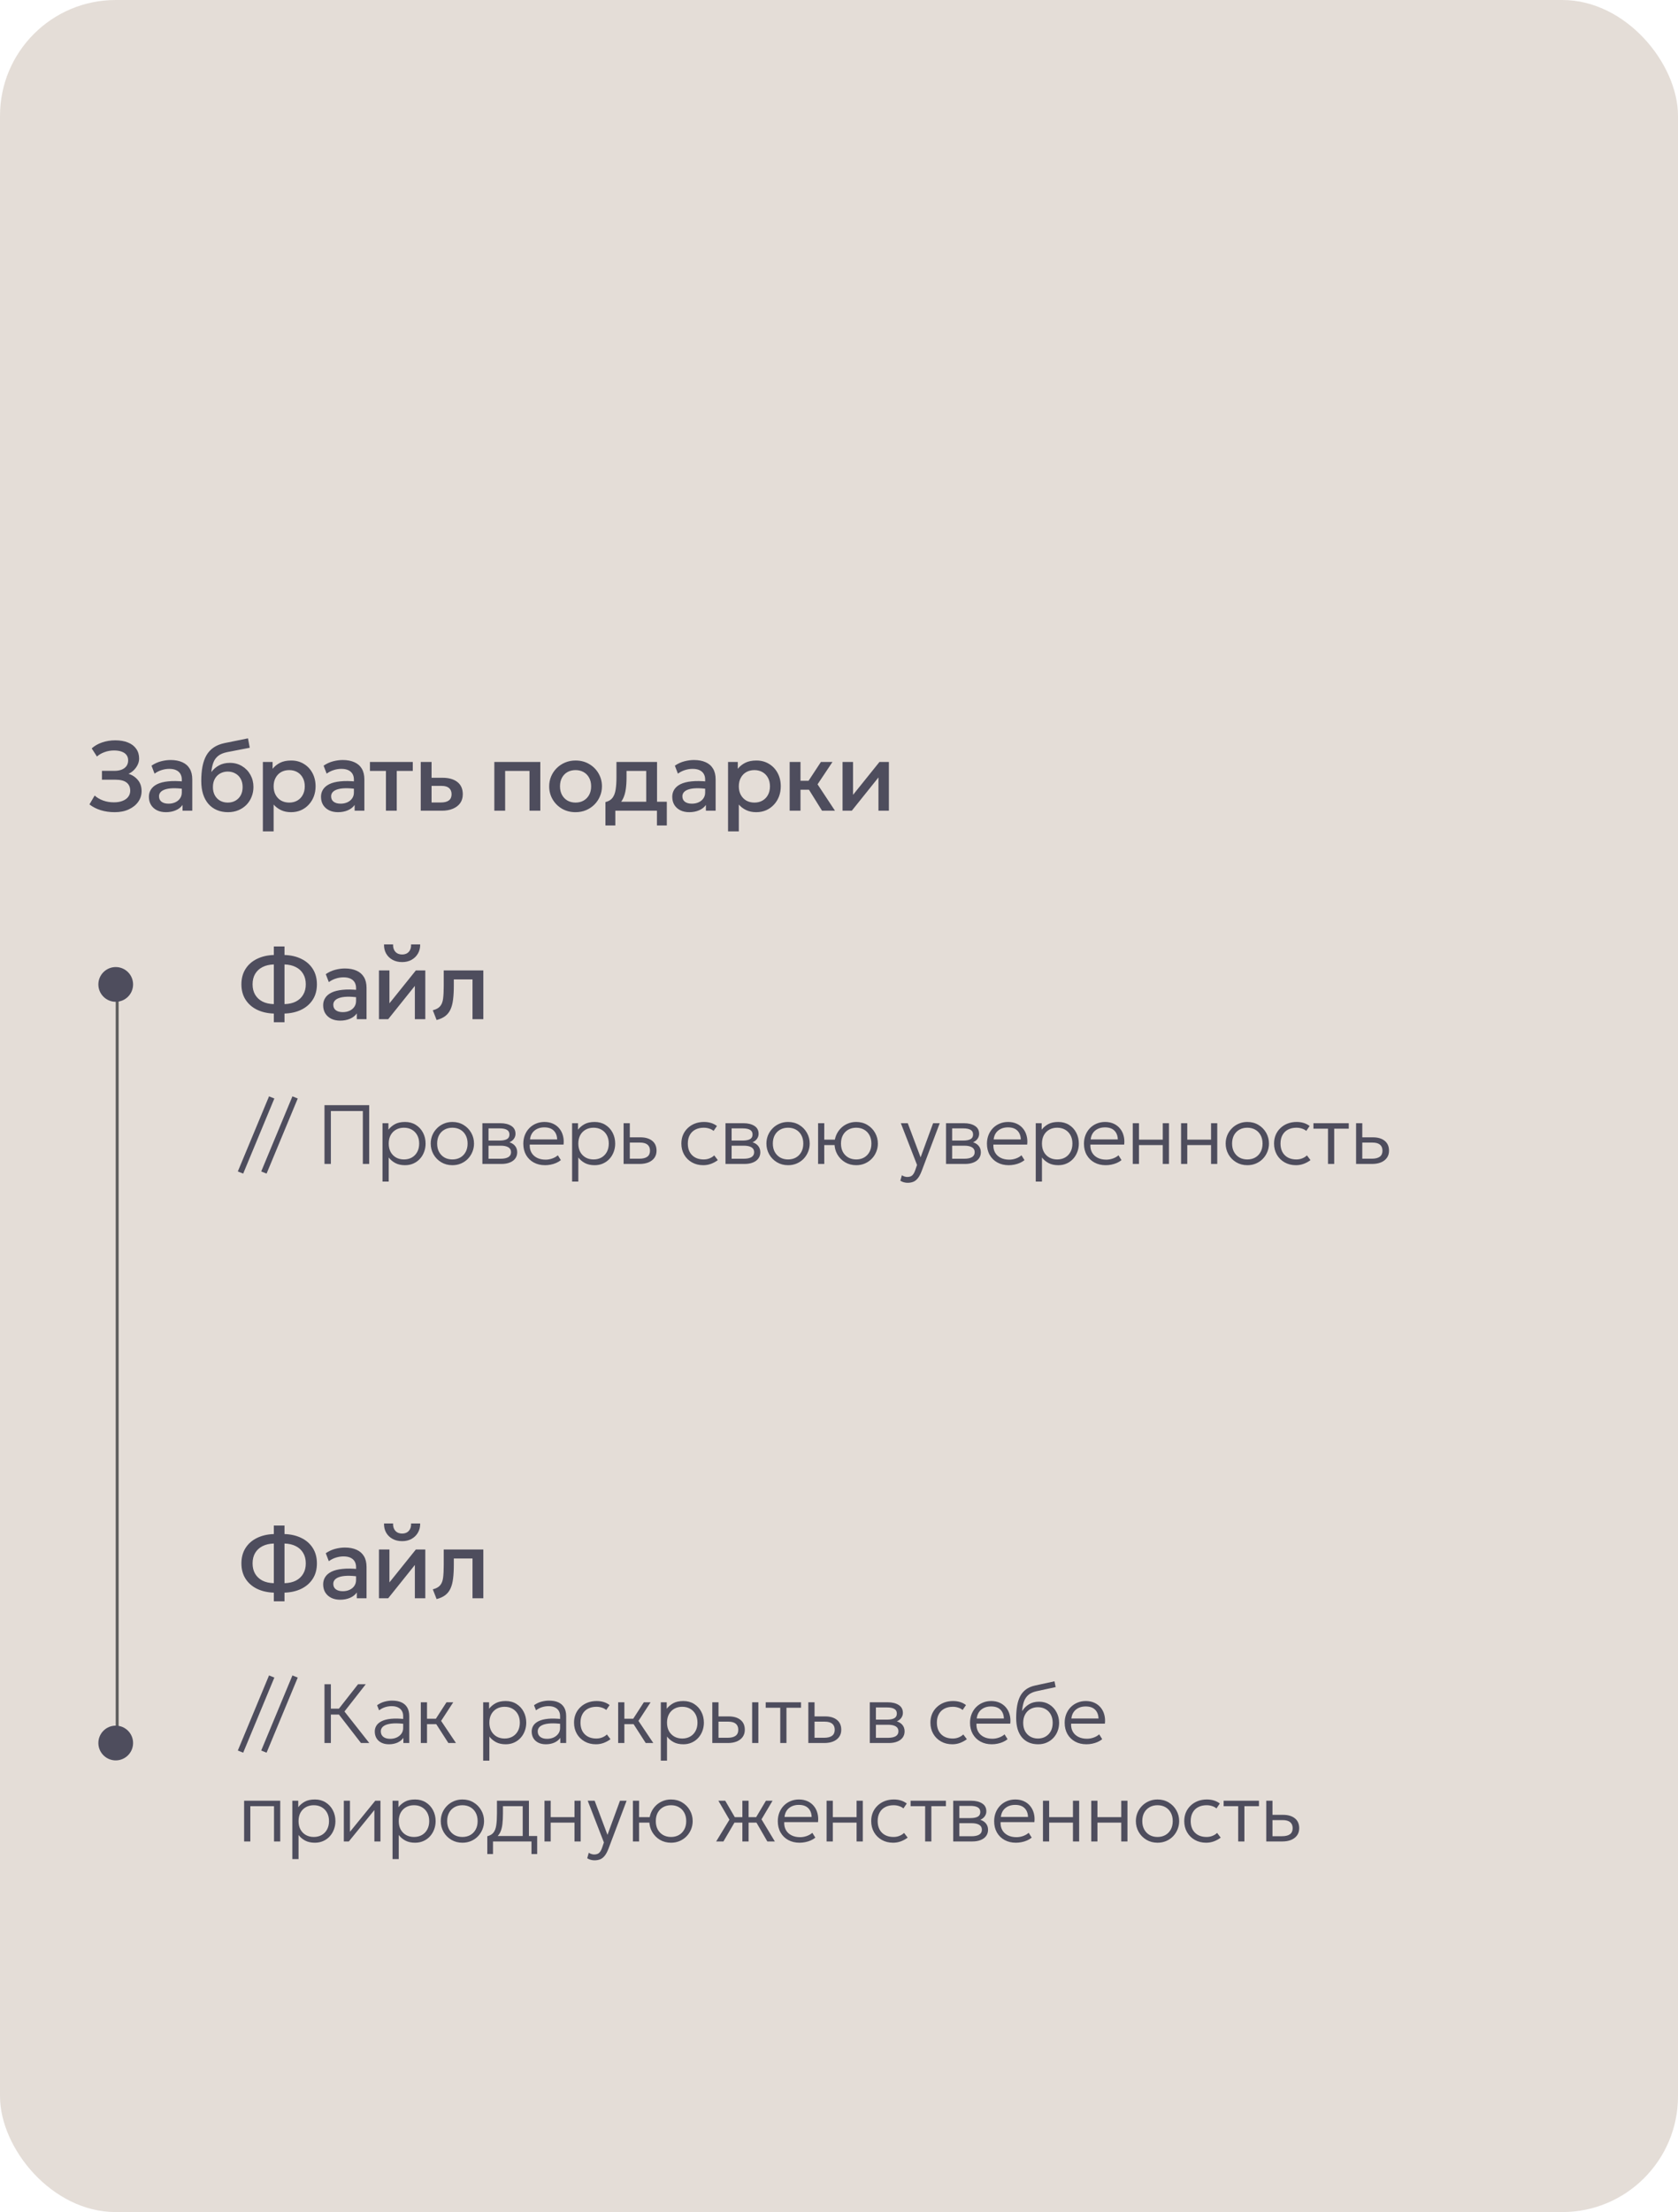 <?xml version="1.0" encoding="UTF-8"?> <svg xmlns="http://www.w3.org/2000/svg" width="290" height="382" viewBox="0 0 290 382" fill="none"><rect width="290" height="382" rx="20" fill="#E4DDD7"></rect><line x1="20.25" y1="170" x2="20.25" y2="303" stroke="#5C5C5C" stroke-width="0.5"></line><circle cx="20" cy="170" r="3" fill="#4E4D5D"></circle><circle cx="20" cy="301" r="3" fill="#4E4D5D"></circle><path d="M47.324 176.527V175.031C46.23 174.997 45.261 174.776 44.417 174.368C43.573 173.954 42.913 173.376 42.437 172.634C41.961 171.892 41.722 171.008 41.722 169.982C41.722 168.956 41.961 168.069 42.437 167.321C42.913 166.573 43.573 165.995 44.417 165.587C45.261 165.174 46.23 164.95 47.324 164.916V163.445H49.169V164.916C50.268 164.95 51.237 165.174 52.075 165.587C52.92 165.995 53.58 166.573 54.056 167.321C54.532 168.069 54.77 168.956 54.77 169.982C54.77 171.008 54.532 171.892 54.056 172.634C53.58 173.376 52.92 173.954 52.075 174.368C51.237 174.776 50.268 174.997 49.169 175.031V176.527H47.324ZM47.324 173.399V166.548C46.565 166.571 45.91 166.724 45.361 167.007C44.816 167.285 44.394 167.676 44.094 168.18C43.799 168.684 43.652 169.285 43.652 169.982C43.652 170.673 43.799 171.271 44.094 171.775C44.394 172.28 44.816 172.674 45.361 172.957C45.91 173.235 46.565 173.382 47.324 173.399ZM49.169 173.399C49.928 173.382 50.582 173.235 51.132 172.957C51.682 172.674 52.104 172.28 52.398 171.775C52.699 171.271 52.849 170.673 52.849 169.982C52.849 169.285 52.699 168.684 52.398 168.18C52.104 167.676 51.682 167.285 51.132 167.007C50.582 166.724 49.928 166.571 49.169 166.548V173.399ZM58.791 176.255C58.208 176.255 57.695 176.147 57.253 175.932C56.811 175.711 56.465 175.402 56.216 175.005C55.972 174.603 55.85 174.13 55.85 173.586C55.85 173.127 55.966 172.713 56.199 172.345C56.431 171.971 56.791 171.662 57.278 171.418C57.771 171.175 58.403 171.013 59.174 170.934C59.944 170.849 60.871 170.86 61.953 170.968L61.987 172.26C61.217 172.152 60.553 172.107 59.998 172.124C59.443 172.141 58.987 172.212 58.63 172.336C58.278 172.455 58.018 172.617 57.848 172.821C57.683 173.019 57.601 173.249 57.601 173.509C57.601 173.917 57.746 174.232 58.035 174.453C58.329 174.674 58.732 174.784 59.242 174.784C59.678 174.784 60.069 174.705 60.415 174.546C60.76 174.388 61.032 174.164 61.231 173.875C61.435 173.586 61.537 173.246 61.537 172.855V170.619C61.537 170.245 61.457 169.922 61.299 169.65C61.14 169.373 60.899 169.157 60.576 169.004C60.253 168.851 59.851 168.775 59.369 168.775C58.927 168.775 58.491 168.843 58.06 168.979C57.63 169.109 57.219 169.316 56.828 169.599L56.301 168.222C56.828 167.865 57.377 167.613 57.95 167.466C58.522 167.319 59.072 167.245 59.599 167.245C60.381 167.245 61.049 167.37 61.605 167.619C62.166 167.863 62.596 168.234 62.897 168.732C63.197 169.225 63.347 169.849 63.347 170.602V176H61.664V175.005C61.381 175.408 60.987 175.717 60.483 175.932C59.978 176.147 59.414 176.255 58.791 176.255ZM65.493 176V167.585H67.304V173.263L71.868 167.585H73.501V176H71.698V170.254L67.091 176H65.493ZM69.497 166.14C68.868 166.14 68.316 166.01 67.84 165.749C67.364 165.488 66.995 165.128 66.734 164.669C66.474 164.21 66.352 163.683 66.369 163.088H67.933C67.91 163.61 68.041 164.032 68.324 164.355C68.613 164.672 69.004 164.831 69.497 164.831C69.99 164.831 70.378 164.672 70.662 164.355C70.945 164.032 71.072 163.61 71.044 163.088H72.617C72.628 163.678 72.5 164.202 72.234 164.661C71.973 165.12 71.605 165.483 71.129 165.749C70.659 166.01 70.115 166.14 69.497 166.14ZM75.456 176.145L74.801 174.461C75.379 174.314 75.802 174.082 76.068 173.764C76.34 173.447 76.51 173.005 76.578 172.438C76.652 171.872 76.688 171.141 76.688 170.245V167.585H83.531V176H81.661V169.132H78.431V170.245C78.431 171.146 78.388 171.931 78.303 172.6C78.224 173.269 78.077 173.838 77.861 174.308C77.646 174.779 77.343 175.164 76.952 175.464C76.567 175.759 76.068 175.986 75.456 176.145Z" fill="#4E4D5D"></path><path d="M47.324 276.527V275.031C46.23 274.997 45.261 274.776 44.417 274.368C43.573 273.954 42.913 273.376 42.437 272.634C41.961 271.892 41.722 271.008 41.722 269.982C41.722 268.956 41.961 268.069 42.437 267.321C42.913 266.573 43.573 265.995 44.417 265.587C45.261 265.174 46.23 264.95 47.324 264.916V263.445H49.169V264.916C50.268 264.95 51.237 265.174 52.075 265.587C52.92 265.995 53.58 266.573 54.056 267.321C54.532 268.069 54.77 268.956 54.77 269.982C54.77 271.008 54.532 271.892 54.056 272.634C53.58 273.376 52.92 273.954 52.075 274.368C51.237 274.776 50.268 274.997 49.169 275.031V276.527H47.324ZM47.324 273.399V266.548C46.565 266.571 45.91 266.724 45.361 267.007C44.816 267.285 44.394 267.676 44.094 268.18C43.799 268.684 43.652 269.285 43.652 269.982C43.652 270.673 43.799 271.271 44.094 271.775C44.394 272.28 44.816 272.674 45.361 272.957C45.91 273.235 46.565 273.382 47.324 273.399ZM49.169 273.399C49.928 273.382 50.582 273.235 51.132 272.957C51.682 272.674 52.104 272.28 52.398 271.775C52.699 271.271 52.849 270.673 52.849 269.982C52.849 269.285 52.699 268.684 52.398 268.18C52.104 267.676 51.682 267.285 51.132 267.007C50.582 266.724 49.928 266.571 49.169 266.548V273.399ZM58.791 276.255C58.208 276.255 57.695 276.147 57.253 275.932C56.811 275.711 56.465 275.402 56.216 275.005C55.972 274.603 55.85 274.13 55.85 273.586C55.85 273.127 55.966 272.713 56.199 272.345C56.431 271.971 56.791 271.662 57.278 271.418C57.771 271.175 58.403 271.013 59.174 270.934C59.944 270.849 60.871 270.86 61.953 270.968L61.987 272.26C61.217 272.152 60.553 272.107 59.998 272.124C59.443 272.141 58.987 272.212 58.63 272.336C58.278 272.455 58.018 272.617 57.848 272.821C57.683 273.019 57.601 273.249 57.601 273.509C57.601 273.917 57.746 274.232 58.035 274.453C58.329 274.674 58.732 274.784 59.242 274.784C59.678 274.784 60.069 274.705 60.415 274.546C60.76 274.388 61.032 274.164 61.231 273.875C61.435 273.586 61.537 273.246 61.537 272.855V270.619C61.537 270.245 61.457 269.922 61.299 269.65C61.14 269.373 60.899 269.157 60.576 269.004C60.253 268.851 59.851 268.775 59.369 268.775C58.927 268.775 58.491 268.843 58.06 268.979C57.63 269.109 57.219 269.316 56.828 269.599L56.301 268.222C56.828 267.865 57.377 267.613 57.95 267.466C58.522 267.319 59.072 267.245 59.599 267.245C60.381 267.245 61.049 267.37 61.605 267.619C62.166 267.863 62.596 268.234 62.897 268.732C63.197 269.225 63.347 269.849 63.347 270.602V276H61.664V275.005C61.381 275.408 60.987 275.717 60.483 275.932C59.978 276.147 59.414 276.255 58.791 276.255ZM65.493 276V267.585H67.304V273.263L71.868 267.585H73.501V276H71.698V270.254L67.091 276H65.493ZM69.497 266.14C68.868 266.14 68.316 266.01 67.84 265.749C67.364 265.488 66.995 265.128 66.734 264.669C66.474 264.21 66.352 263.683 66.369 263.088H67.933C67.91 263.61 68.041 264.032 68.324 264.355C68.613 264.672 69.004 264.831 69.497 264.831C69.99 264.831 70.378 264.672 70.662 264.355C70.945 264.032 71.072 263.61 71.044 263.088H72.617C72.628 263.678 72.5 264.202 72.234 264.661C71.973 265.12 71.605 265.483 71.129 265.749C70.659 266.01 70.115 266.14 69.497 266.14ZM75.456 276.145L74.801 274.461C75.379 274.314 75.802 274.082 76.068 273.764C76.34 273.447 76.51 273.005 76.578 272.438C76.652 271.872 76.688 271.141 76.688 270.245V267.585H83.531V276H81.661V269.132H78.431V270.245C78.431 271.146 78.388 271.931 78.303 272.6C78.224 273.269 78.077 273.838 77.861 274.308C77.646 274.779 77.343 275.164 76.952 275.464C76.567 275.759 76.068 275.986 75.456 276.145Z" fill="#4E4D5D"></path><path d="M19.837 140.255C18.941 140.255 18.125 140.139 17.389 139.906C16.652 139.674 16.009 139.343 15.459 138.912L16.36 137.382C16.768 137.75 17.261 138.039 17.839 138.249C18.417 138.453 19.029 138.555 19.675 138.555C20.253 138.555 20.752 138.473 21.171 138.308C21.596 138.144 21.922 137.915 22.148 137.62C22.381 137.32 22.5 136.968 22.506 136.566C22.506 135.937 22.296 135.461 21.877 135.138C21.463 134.809 20.817 134.645 19.939 134.645H17.618V133.115H19.794C20.276 133.115 20.692 133.044 21.044 132.902C21.395 132.755 21.667 132.548 21.86 132.282C22.052 132.01 22.148 131.684 22.148 131.304C22.148 130.936 22.052 130.627 21.86 130.378C21.672 130.123 21.395 129.93 21.026 129.8C20.664 129.664 20.222 129.596 19.701 129.596C19.14 129.596 18.601 129.689 18.085 129.876C17.57 130.058 17.125 130.313 16.751 130.641L15.85 129.239C16.349 128.791 16.949 128.448 17.652 128.21C18.36 127.967 19.12 127.845 19.93 127.845C20.774 127.845 21.505 127.972 22.123 128.227C22.741 128.477 23.214 128.839 23.543 129.315C23.877 129.786 24.044 130.347 24.044 130.998C24.044 131.372 23.956 131.738 23.78 132.095C23.605 132.446 23.375 132.758 23.092 133.03C22.814 133.296 22.52 133.495 22.208 133.625C22.871 133.835 23.415 134.197 23.84 134.713C24.265 135.223 24.475 135.869 24.469 136.651C24.463 137.32 24.268 137.926 23.883 138.47C23.497 139.014 22.956 139.447 22.259 139.77C21.568 140.094 20.76 140.255 19.837 140.255ZM28.674 140.255C28.09 140.255 27.578 140.147 27.136 139.932C26.694 139.711 26.348 139.402 26.099 139.005C25.855 138.603 25.733 138.13 25.733 137.586C25.733 137.127 25.849 136.713 26.081 136.345C26.314 135.971 26.674 135.662 27.161 135.418C27.654 135.175 28.286 135.013 29.056 134.934C29.827 134.849 30.754 134.86 31.836 134.968L31.87 136.26C31.099 136.152 30.436 136.107 29.881 136.124C29.326 136.141 28.869 136.212 28.512 136.336C28.161 136.455 27.901 136.617 27.73 136.821C27.566 137.019 27.484 137.249 27.484 137.509C27.484 137.917 27.628 138.232 27.918 138.453C28.212 138.674 28.614 138.784 29.125 138.784C29.561 138.784 29.952 138.705 30.297 138.546C30.643 138.388 30.915 138.164 31.113 137.875C31.317 137.586 31.419 137.246 31.419 136.855V134.619C31.419 134.245 31.34 133.922 31.181 133.65C31.023 133.373 30.782 133.157 30.459 133.004C30.136 132.851 29.734 132.775 29.252 132.775C28.81 132.775 28.374 132.843 27.943 132.979C27.512 133.109 27.102 133.316 26.71 133.599L26.183 132.222C26.71 131.865 27.26 131.613 27.832 131.466C28.405 131.319 28.954 131.245 29.482 131.245C30.264 131.245 30.932 131.37 31.488 131.619C32.048 131.863 32.479 132.234 32.779 132.732C33.08 133.225 33.23 133.849 33.23 134.602V140H31.547V139.005C31.264 139.408 30.87 139.717 30.366 139.932C29.861 140.147 29.297 140.255 28.674 140.255ZM39.407 140.255C38.699 140.255 38.059 140.133 37.486 139.889C36.914 139.646 36.427 139.294 36.024 138.835C35.622 138.371 35.313 137.807 35.098 137.144C34.888 136.475 34.783 135.716 34.783 134.866C34.783 133.931 34.854 133.092 34.996 132.35C35.143 131.608 35.373 130.964 35.684 130.42C36.002 129.876 36.418 129.429 36.934 129.077C37.455 128.726 38.087 128.474 38.829 128.321L42.858 127.505L43.164 129.128L39.246 129.885C38.589 130.021 38.073 130.239 37.699 130.539C37.325 130.84 37.05 131.222 36.874 131.687C36.699 132.152 36.583 132.698 36.526 133.327C36.883 132.846 37.328 132.46 37.86 132.171C38.393 131.882 39.014 131.738 39.722 131.738C40.521 131.738 41.226 131.928 41.838 132.307C42.456 132.681 42.938 133.183 43.283 133.812C43.629 134.441 43.802 135.138 43.802 135.903C43.802 136.498 43.697 137.059 43.487 137.586C43.283 138.113 42.986 138.578 42.595 138.98C42.204 139.377 41.739 139.688 41.201 139.915C40.663 140.142 40.065 140.255 39.407 140.255ZM39.365 138.597C39.858 138.597 40.297 138.49 40.682 138.274C41.073 138.053 41.379 137.745 41.6 137.348C41.821 136.946 41.932 136.47 41.932 135.92C41.932 135.37 41.821 134.897 41.6 134.5C41.379 134.098 41.073 133.789 40.682 133.574C40.297 133.353 39.858 133.242 39.365 133.242C38.872 133.242 38.43 133.353 38.039 133.574C37.654 133.789 37.35 134.098 37.129 134.5C36.908 134.897 36.798 135.37 36.798 135.92C36.798 136.47 36.908 136.946 37.129 137.348C37.35 137.745 37.654 138.053 38.039 138.274C38.43 138.49 38.872 138.597 39.365 138.597ZM45.429 143.57V131.585H47.112V132.766C47.446 132.341 47.874 131.996 48.395 131.729C48.917 131.463 49.56 131.33 50.325 131.33C51.147 131.33 51.875 131.525 52.509 131.916C53.15 132.302 53.648 132.832 54.005 133.506C54.362 134.175 54.541 134.937 54.541 135.792C54.541 136.41 54.439 136.991 54.235 137.535C54.031 138.073 53.739 138.546 53.359 138.954C52.985 139.362 52.538 139.683 52.016 139.915C51.501 140.142 50.928 140.255 50.299 140.255C49.642 140.255 49.064 140.136 48.565 139.898C48.067 139.66 47.642 139.34 47.29 138.938V143.57H45.429ZM49.985 138.597C50.506 138.597 50.968 138.484 51.37 138.257C51.778 138.025 52.096 137.699 52.322 137.28C52.555 136.861 52.671 136.365 52.671 135.792C52.671 135.22 52.555 134.724 52.322 134.305C52.09 133.88 51.77 133.554 51.362 133.327C50.96 133.101 50.501 132.987 49.985 132.987C49.464 132.987 48.999 133.101 48.591 133.327C48.189 133.554 47.871 133.88 47.639 134.305C47.407 134.724 47.29 135.22 47.29 135.792C47.29 136.365 47.407 136.861 47.639 137.28C47.871 137.699 48.189 138.025 48.591 138.257C48.999 138.484 49.464 138.597 49.985 138.597ZM58.417 140.255C57.833 140.255 57.32 140.147 56.878 139.932C56.436 139.711 56.09 139.402 55.841 139.005C55.597 138.603 55.476 138.13 55.476 137.586C55.476 137.127 55.592 136.713 55.824 136.345C56.056 135.971 56.416 135.662 56.904 135.418C57.397 135.175 58.029 135.013 58.799 134.934C59.57 134.849 60.496 134.86 61.579 134.968L61.613 136.26C60.842 136.152 60.179 136.107 59.624 136.124C59.068 136.141 58.612 136.212 58.255 136.336C57.904 136.455 57.643 136.617 57.473 136.821C57.309 137.019 57.227 137.249 57.227 137.509C57.227 137.917 57.371 138.232 57.66 138.453C57.955 138.674 58.357 138.784 58.867 138.784C59.303 138.784 59.694 138.705 60.04 138.546C60.386 138.388 60.658 138.164 60.856 137.875C61.06 137.586 61.162 137.246 61.162 136.855V134.619C61.162 134.245 61.083 133.922 60.924 133.65C60.766 133.373 60.525 133.157 60.202 133.004C59.879 132.851 59.476 132.775 58.995 132.775C58.553 132.775 58.116 132.843 57.686 132.979C57.255 133.109 56.844 133.316 56.453 133.599L55.926 132.222C56.453 131.865 57.003 131.613 57.575 131.466C58.148 131.319 58.697 131.245 59.224 131.245C60.006 131.245 60.675 131.37 61.23 131.619C61.791 131.863 62.222 132.234 62.522 132.732C62.822 133.225 62.973 133.849 62.973 134.602V140H61.29V139.005C61.006 139.408 60.612 139.717 60.108 139.932C59.604 140.147 59.04 140.255 58.417 140.255ZM66.699 140V133.132H63.936V131.585H71.34V133.132H68.569V140H66.699ZM72.715 140V131.585H74.585V138.58H76.191C76.803 138.58 77.265 138.461 77.577 138.223C77.888 137.985 78.044 137.631 78.044 137.161C78.044 136.696 77.9 136.339 77.611 136.09C77.322 135.841 76.897 135.716 76.336 135.716H74.33V134.313H76.48C77.568 134.313 78.424 134.557 79.047 135.044C79.67 135.532 79.982 136.237 79.982 137.161C79.982 137.756 79.832 138.266 79.532 138.691C79.231 139.11 78.809 139.433 78.265 139.66C77.727 139.887 77.095 140 76.37 140H72.715ZM85.432 140V131.585H93.38V140H91.51V133.132H87.302V140H85.432ZM99.468 140.255C98.589 140.255 97.804 140.054 97.113 139.651C96.427 139.243 95.889 138.702 95.498 138.028C95.107 137.348 94.912 136.603 94.912 135.792C94.912 135.192 95.022 134.625 95.243 134.092C95.47 133.554 95.787 133.078 96.195 132.664C96.609 132.251 97.093 131.925 97.649 131.687C98.204 131.449 98.813 131.33 99.476 131.33C100.354 131.33 101.136 131.534 101.822 131.942C102.513 132.344 103.055 132.885 103.446 133.565C103.837 134.24 104.032 134.982 104.032 135.792C104.032 136.387 103.919 136.954 103.692 137.492C103.471 138.031 103.157 138.507 102.749 138.92C102.341 139.334 101.859 139.66 101.304 139.898C100.748 140.136 100.136 140.255 99.468 140.255ZM99.468 138.597C99.989 138.597 100.451 138.484 100.853 138.257C101.261 138.025 101.581 137.699 101.814 137.28C102.046 136.861 102.162 136.365 102.162 135.792C102.162 135.22 102.046 134.724 101.814 134.305C101.581 133.88 101.261 133.554 100.853 133.327C100.451 133.101 99.989 132.987 99.468 132.987C98.946 132.987 98.482 133.101 98.074 133.327C97.671 133.554 97.354 133.88 97.122 134.305C96.895 134.724 96.782 135.22 96.782 135.792C96.782 136.365 96.898 136.861 97.13 137.28C97.362 137.699 97.68 138.025 98.082 138.257C98.49 138.484 98.952 138.597 99.468 138.597ZM111.682 140V133.132H108.282V134.245C108.282 135.01 108.237 135.702 108.146 136.319C108.055 136.937 107.894 137.481 107.661 137.951C107.429 138.416 107.103 138.801 106.684 139.107C106.27 139.413 105.74 139.637 105.094 139.779L104.635 138.512C105.174 138.382 105.579 138.138 105.851 137.781C106.123 137.424 106.304 136.954 106.395 136.37C106.491 135.781 106.539 135.073 106.539 134.245V131.585H113.552V140H111.682ZM104.635 142.55V138.512L105.791 138.631L106.08 138.453H115.243V142.55H113.535V140H106.344V142.55H104.635ZM119.123 140.255C118.539 140.255 118.026 140.147 117.584 139.932C117.142 139.711 116.796 139.402 116.547 139.005C116.303 138.603 116.182 138.13 116.182 137.586C116.182 137.127 116.298 136.713 116.53 136.345C116.762 135.971 117.122 135.662 117.61 135.418C118.103 135.175 118.734 135.013 119.505 134.934C120.276 134.849 121.202 134.86 122.285 134.968L122.319 136.26C121.548 136.152 120.885 136.107 120.33 136.124C119.774 136.141 119.318 136.212 118.961 136.336C118.61 136.455 118.349 136.617 118.179 136.821C118.015 137.019 117.933 137.249 117.933 137.509C117.933 137.917 118.077 138.232 118.366 138.453C118.661 138.674 119.063 138.784 119.573 138.784C120.009 138.784 120.4 138.705 120.746 138.546C121.092 138.388 121.364 138.164 121.562 137.875C121.766 137.586 121.868 137.246 121.868 136.855V134.619C121.868 134.245 121.789 133.922 121.63 133.65C121.471 133.373 121.231 133.157 120.908 133.004C120.585 132.851 120.182 132.775 119.701 132.775C119.259 132.775 118.822 132.843 118.392 132.979C117.961 133.109 117.55 133.316 117.159 133.599L116.632 132.222C117.159 131.865 117.709 131.613 118.281 131.466C118.853 131.319 119.403 131.245 119.93 131.245C120.712 131.245 121.381 131.37 121.936 131.619C122.497 131.863 122.928 132.234 123.228 132.732C123.528 133.225 123.679 133.849 123.679 134.602V140H121.996V139.005C121.712 139.408 121.318 139.717 120.814 139.932C120.31 140.147 119.746 140.255 119.123 140.255ZM125.825 143.57V131.585H127.508V132.766C127.842 132.341 128.27 131.996 128.791 131.729C129.313 131.463 129.956 131.33 130.721 131.33C131.543 131.33 132.271 131.525 132.905 131.916C133.546 132.302 134.044 132.832 134.401 133.506C134.758 134.175 134.937 134.937 134.937 135.792C134.937 136.41 134.835 136.991 134.631 137.535C134.427 138.073 134.135 138.546 133.755 138.954C133.381 139.362 132.934 139.683 132.412 139.915C131.897 140.142 131.324 140.255 130.695 140.255C130.038 140.255 129.46 140.136 128.961 139.898C128.463 139.66 128.038 139.34 127.686 138.938V143.57H125.825ZM130.381 138.597C130.902 138.597 131.364 138.484 131.766 138.257C132.174 138.025 132.492 137.699 132.718 137.28C132.951 136.861 133.067 136.365 133.067 135.792C133.067 135.22 132.951 134.724 132.718 134.305C132.486 133.88 132.166 133.554 131.758 133.327C131.356 133.101 130.897 132.987 130.381 132.987C129.86 132.987 129.395 133.101 128.987 133.327C128.585 133.554 128.267 133.88 128.035 134.305C127.803 134.724 127.686 135.22 127.686 135.792C127.686 136.365 127.803 136.861 128.035 137.28C128.267 137.699 128.585 138.025 128.987 138.257C129.395 138.484 129.86 138.597 130.381 138.597ZM142.068 140L139.28 135.529L141.873 131.585H143.87L141.295 135.444L144.304 140H142.068ZM136.475 140V131.585H138.345V134.832H140.878V136.379H138.345V140H136.475ZM145.615 140V131.585H147.425V137.263L151.99 131.585H153.622V140H151.82V134.254L147.213 140H145.615Z" fill="#4E4D5D"></path><path d="M42.029 202.668L41.102 202.298L46.495 189.327L47.416 189.697L42.029 202.668ZM46.072 202.668L45.145 202.298L50.538 189.327L51.459 189.697L46.072 202.668ZM56.079 201V190.85H63.807V201H62.706V191.865H57.181V201H56.079ZM66.107 204.045V193.967H67.129V195.084C67.429 194.697 67.806 194.378 68.26 194.127C68.714 193.876 69.297 193.75 70.007 193.75C70.708 193.75 71.324 193.917 71.856 194.25C72.392 194.584 72.808 195.033 73.103 195.599C73.403 196.164 73.552 196.793 73.552 197.484C73.552 197.996 73.465 198.479 73.291 198.934C73.122 199.383 72.881 199.78 72.566 200.123C72.252 200.466 71.878 200.734 71.443 200.927C71.008 201.121 70.527 201.218 70 201.218C69.352 201.218 68.796 201.097 68.332 200.855C67.868 200.608 67.484 200.285 67.18 199.883V204.045H66.107ZM69.811 200.224C70.324 200.224 70.778 200.113 71.174 199.891C71.571 199.664 71.88 199.347 72.102 198.941C72.33 198.53 72.443 198.044 72.443 197.484C72.443 196.923 72.33 196.437 72.102 196.026C71.875 195.616 71.564 195.299 71.167 195.077C70.776 194.854 70.324 194.743 69.811 194.743C69.299 194.743 68.845 194.854 68.448 195.077C68.052 195.299 67.74 195.616 67.513 196.026C67.291 196.437 67.18 196.923 67.18 197.484C67.18 198.044 67.291 198.53 67.513 198.941C67.74 199.347 68.052 199.664 68.448 199.891C68.845 200.113 69.299 200.224 69.811 200.224ZM78.18 201.218C77.465 201.218 76.825 201.048 76.259 200.71C75.694 200.372 75.249 199.92 74.925 199.354C74.601 198.784 74.439 198.16 74.439 197.484C74.439 196.976 74.531 196.498 74.715 196.048C74.903 195.599 75.167 195.202 75.505 194.859C75.844 194.511 76.24 194.241 76.694 194.047C77.148 193.849 77.644 193.75 78.18 193.75C78.9 193.75 79.541 193.919 80.102 194.257C80.667 194.596 81.112 195.05 81.436 195.62C81.76 196.186 81.921 196.807 81.921 197.484C81.921 197.986 81.827 198.465 81.639 198.919C81.455 199.369 81.196 199.767 80.863 200.115C80.529 200.459 80.133 200.729 79.674 200.927C79.219 201.121 78.722 201.218 78.18 201.218ZM78.18 200.224C78.693 200.224 79.147 200.113 79.543 199.891C79.94 199.664 80.249 199.347 80.471 198.941C80.698 198.53 80.812 198.044 80.812 197.484C80.812 196.923 80.698 196.437 80.471 196.026C80.249 195.616 79.94 195.299 79.543 195.077C79.147 194.854 78.693 194.743 78.18 194.743C77.668 194.743 77.214 194.854 76.817 195.077C76.421 195.299 76.109 195.616 75.882 196.026C75.66 196.437 75.549 196.923 75.549 197.484C75.549 198.044 75.662 198.53 75.889 198.941C76.117 199.347 76.426 199.664 76.817 199.891C77.214 200.113 77.668 200.224 78.18 200.224ZM83.368 201V193.967H86.486C87.254 193.967 87.88 194.122 88.364 194.431C88.847 194.736 89.089 195.19 89.089 195.794C89.089 196.046 89.031 196.278 88.915 196.49C88.803 196.703 88.642 196.887 88.429 197.041C88.216 197.196 87.96 197.312 87.66 197.389L87.639 197.157C88.214 197.264 88.649 197.479 88.944 197.803C89.239 198.122 89.386 198.513 89.386 198.977C89.386 199.393 89.275 199.753 89.052 200.057C88.835 200.357 88.521 200.589 88.11 200.753C87.704 200.918 87.223 201 86.667 201H83.368ZM84.427 200.101H86.515C87.09 200.101 87.535 200.009 87.849 199.825C88.163 199.637 88.32 199.352 88.32 198.97C88.32 198.588 88.163 198.305 87.849 198.122C87.535 197.938 87.09 197.846 86.515 197.846H84.231V196.962H86.355C86.892 196.962 87.308 196.882 87.602 196.722C87.897 196.558 88.045 196.29 88.045 195.918C88.045 195.541 87.897 195.27 87.602 195.106C87.312 194.941 86.897 194.859 86.355 194.859H84.427V200.101ZM94.204 201.218C93.464 201.218 92.812 201.063 92.246 200.753C91.681 200.444 91.238 200.012 90.919 199.456C90.6 198.895 90.441 198.245 90.441 197.505C90.441 196.969 90.53 196.471 90.709 196.012C90.893 195.553 91.149 195.154 91.478 194.816C91.811 194.477 92.198 194.216 92.638 194.033C93.082 193.844 93.566 193.75 94.088 193.75C94.644 193.75 95.139 193.849 95.574 194.047C96.009 194.245 96.371 194.521 96.661 194.874C96.956 195.227 97.166 195.642 97.292 196.121C97.423 196.594 97.457 197.107 97.394 197.658H91.55C91.526 198.18 91.623 198.636 91.84 199.028C92.058 199.415 92.377 199.717 92.797 199.934C93.218 200.152 93.718 200.26 94.298 200.26C94.68 200.26 95.057 200.195 95.429 200.065C95.806 199.934 96.132 199.748 96.408 199.506L96.93 200.34C96.693 200.534 96.42 200.698 96.11 200.833C95.806 200.964 95.489 201.06 95.161 201.123C94.837 201.186 94.518 201.218 94.204 201.218ZM91.601 196.766H96.292C96.267 196.113 96.067 195.604 95.69 195.236C95.318 194.869 94.779 194.685 94.073 194.685C93.392 194.685 92.826 194.869 92.377 195.236C91.932 195.604 91.673 196.113 91.601 196.766ZM98.874 204.045V193.967H99.897V195.084C100.196 194.697 100.573 194.378 101.028 194.127C101.482 193.876 102.064 193.75 102.775 193.75C103.476 193.75 104.092 193.917 104.624 194.25C105.16 194.584 105.576 195.033 105.871 195.599C106.17 196.164 106.32 196.793 106.32 197.484C106.32 197.996 106.233 198.479 106.059 198.934C105.89 199.383 105.648 199.78 105.334 200.123C105.02 200.466 104.645 200.734 104.21 200.927C103.775 201.121 103.294 201.218 102.768 201.218C102.12 201.218 101.564 201.097 101.1 200.855C100.636 200.608 100.252 200.285 99.947 199.883V204.045H98.874ZM102.579 200.224C103.091 200.224 103.546 200.113 103.942 199.891C104.338 199.664 104.648 199.347 104.87 198.941C105.097 198.53 105.211 198.044 105.211 197.484C105.211 196.923 105.097 196.437 104.87 196.026C104.643 195.616 104.331 195.299 103.935 195.077C103.543 194.854 103.091 194.743 102.579 194.743C102.067 194.743 101.612 194.854 101.216 195.077C100.82 195.299 100.508 195.616 100.281 196.026C100.059 196.437 99.947 196.923 99.947 197.484C99.947 198.044 100.059 198.53 100.281 198.941C100.508 199.347 100.82 199.664 101.216 199.891C101.612 200.113 102.067 200.224 102.579 200.224ZM107.774 201V193.967H108.847V200.094H110.479C111.102 200.094 111.566 199.98 111.871 199.753C112.18 199.526 112.335 199.18 112.335 198.716C112.335 198.252 112.19 197.902 111.9 197.665C111.61 197.428 111.177 197.31 110.602 197.31H108.652V196.403H110.674C111.539 196.403 112.221 196.604 112.719 197.005C113.217 197.406 113.466 197.977 113.466 198.716C113.466 199.195 113.342 199.606 113.096 199.949C112.854 200.287 112.513 200.548 112.074 200.732C111.634 200.911 111.124 201 110.544 201H107.774ZM121.541 201.218C120.807 201.218 120.154 201.056 119.584 200.732C119.014 200.408 118.567 199.966 118.243 199.405C117.919 198.839 117.757 198.199 117.757 197.484C117.757 196.938 117.851 196.44 118.04 195.99C118.233 195.536 118.506 195.142 118.859 194.808C119.212 194.47 119.625 194.209 120.099 194.025C120.577 193.842 121.097 193.75 121.657 193.75C122.097 193.75 122.501 193.806 122.868 193.917C123.24 194.028 123.586 194.204 123.905 194.446L123.325 195.294C123.112 195.115 122.859 194.98 122.564 194.888C122.274 194.792 121.962 194.743 121.628 194.743C121.068 194.743 120.582 194.852 120.171 195.069C119.76 195.282 119.441 195.594 119.214 196.005C118.987 196.411 118.873 196.899 118.873 197.469C118.873 198.33 119.12 199.004 119.613 199.492C120.106 199.98 120.775 200.224 121.621 200.224C121.993 200.224 122.341 200.157 122.665 200.021C122.989 199.886 123.245 199.719 123.434 199.521L124.057 200.34C123.695 200.611 123.301 200.826 122.875 200.985C122.45 201.14 122.005 201.218 121.541 201.218ZM125.383 201V193.967H128.501C129.269 193.967 129.895 194.122 130.379 194.431C130.862 194.736 131.104 195.19 131.104 195.794C131.104 196.046 131.046 196.278 130.93 196.49C130.818 196.703 130.656 196.887 130.444 197.041C130.231 197.196 129.975 197.312 129.675 197.389L129.654 197.157C130.229 197.264 130.664 197.479 130.959 197.803C131.253 198.122 131.401 198.513 131.401 198.977C131.401 199.393 131.29 199.753 131.067 200.057C130.85 200.357 130.536 200.589 130.125 200.753C129.719 200.918 129.238 201 128.682 201H125.383ZM126.442 200.101H128.53C129.105 200.101 129.55 200.009 129.864 199.825C130.178 199.637 130.335 199.352 130.335 198.97C130.335 198.588 130.178 198.305 129.864 198.122C129.55 197.938 129.105 197.846 128.53 197.846H126.246V196.962H128.37C128.907 196.962 129.322 196.882 129.617 196.722C129.912 196.558 130.06 196.29 130.06 195.918C130.06 195.541 129.912 195.27 129.617 195.106C129.327 194.941 128.912 194.859 128.37 194.859H126.442V200.101ZM136.197 201.218C135.481 201.218 134.841 201.048 134.276 200.71C133.71 200.372 133.265 199.92 132.942 199.354C132.618 198.784 132.456 198.16 132.456 197.484C132.456 196.976 132.548 196.498 132.731 196.048C132.92 195.599 133.183 195.202 133.522 194.859C133.86 194.511 134.256 194.241 134.711 194.047C135.165 193.849 135.66 193.75 136.197 193.75C136.917 193.75 137.557 193.919 138.118 194.257C138.684 194.596 139.128 195.05 139.452 195.62C139.776 196.186 139.938 196.807 139.938 197.484C139.938 197.986 139.844 198.465 139.655 198.919C139.471 199.369 139.213 199.767 138.879 200.115C138.546 200.459 138.149 200.729 137.69 200.927C137.236 201.121 136.738 201.218 136.197 201.218ZM136.197 200.224C136.709 200.224 137.163 200.113 137.56 199.891C137.956 199.664 138.265 199.347 138.488 198.941C138.715 198.53 138.829 198.044 138.829 197.484C138.829 196.923 138.715 196.437 138.488 196.026C138.265 195.616 137.956 195.299 137.56 195.077C137.163 194.854 136.709 194.743 136.197 194.743C135.684 194.743 135.23 194.854 134.834 195.077C134.437 195.299 134.126 195.616 133.899 196.026C133.676 196.437 133.565 196.923 133.565 197.484C133.565 198.044 133.679 198.53 133.906 198.941C134.133 199.347 134.442 199.664 134.834 199.891C135.23 200.113 135.684 200.224 136.197 200.224ZM141.385 201V193.967H142.458L142.451 196.802H144.923V197.745H142.451L142.458 201H141.385ZM147.975 201.218C147.255 201.218 146.612 201.048 146.047 200.71C145.486 200.372 145.041 199.92 144.713 199.354C144.389 198.784 144.227 198.16 144.227 197.484C144.227 196.976 144.321 196.498 144.51 196.048C144.698 195.599 144.959 195.202 145.293 194.859C145.631 194.511 146.027 194.241 146.482 194.047C146.936 193.849 147.434 193.75 147.975 193.75C148.69 193.75 149.331 193.919 149.896 194.257C150.462 194.596 150.907 195.05 151.23 195.62C151.554 196.186 151.716 196.807 151.716 197.484C151.716 197.986 151.622 198.465 151.433 198.919C151.25 199.369 150.989 199.767 150.65 200.115C150.312 200.459 149.916 200.729 149.461 200.927C149.007 201.121 148.512 201.218 147.975 201.218ZM147.975 200.224C148.487 200.224 148.939 200.113 149.331 199.891C149.727 199.664 150.037 199.347 150.259 198.941C150.486 198.53 150.6 198.044 150.6 197.484C150.6 196.923 150.486 196.437 150.259 196.026C150.037 195.616 149.727 195.299 149.331 195.077C148.939 194.854 148.487 194.743 147.975 194.743C147.463 194.743 147.008 194.854 146.612 195.077C146.216 195.299 145.904 195.616 145.677 196.026C145.455 196.437 145.343 196.923 145.343 197.484C145.343 198.044 145.455 198.53 145.677 198.941C145.904 199.347 146.216 199.664 146.612 199.891C147.008 200.113 147.463 200.224 147.975 200.224ZM156.862 204.255C156.655 204.255 156.447 204.229 156.239 204.176C156.036 204.127 155.823 204.035 155.601 203.9L155.869 202.95C156.014 203.052 156.171 203.127 156.34 203.175C156.514 203.223 156.664 203.248 156.79 203.248C157.177 203.248 157.469 203.153 157.667 202.965C157.865 202.776 158.032 202.489 158.167 202.102L158.486 201.174L155.688 193.967H156.884L159.103 199.862L161.263 193.967H162.409L159.284 202.233C159.076 202.774 158.854 203.19 158.617 203.48C158.38 203.774 158.117 203.977 157.827 204.089C157.537 204.2 157.215 204.255 156.862 204.255ZM163.497 201V193.967H166.614C167.383 193.967 168.009 194.122 168.492 194.431C168.975 194.736 169.217 195.19 169.217 195.794C169.217 196.046 169.159 196.278 169.043 196.49C168.932 196.703 168.77 196.887 168.557 197.041C168.345 197.196 168.088 197.312 167.789 197.389L167.767 197.157C168.342 197.264 168.777 197.479 169.072 197.803C169.367 198.122 169.514 198.513 169.514 198.977C169.514 199.393 169.403 199.753 169.181 200.057C168.963 200.357 168.649 200.589 168.238 200.753C167.832 200.918 167.351 201 166.796 201H163.497ZM164.555 200.101H166.643C167.218 200.101 167.663 200.009 167.977 199.825C168.291 199.637 168.449 199.352 168.449 198.97C168.449 198.588 168.291 198.305 167.977 198.122C167.663 197.938 167.218 197.846 166.643 197.846H164.36V196.962H166.484C167.02 196.962 167.436 196.882 167.731 196.722C168.026 196.558 168.173 196.29 168.173 195.918C168.173 195.541 168.026 195.27 167.731 195.106C167.441 194.941 167.025 194.859 166.484 194.859H164.555V200.101ZM174.332 201.218C173.593 201.218 172.94 201.063 172.375 200.753C171.809 200.444 171.367 200.012 171.048 199.456C170.729 198.895 170.569 198.245 170.569 197.505C170.569 196.969 170.659 196.471 170.838 196.012C171.021 195.553 171.277 195.154 171.606 194.816C171.94 194.477 172.326 194.216 172.766 194.033C173.211 193.844 173.694 193.75 174.216 193.75C174.772 193.75 175.267 193.849 175.702 194.047C176.137 194.245 176.5 194.521 176.79 194.874C177.085 195.227 177.295 195.642 177.421 196.121C177.551 196.594 177.585 197.107 177.522 197.658H171.679C171.654 198.18 171.751 198.636 171.969 199.028C172.186 199.415 172.505 199.717 172.926 199.934C173.346 200.152 173.846 200.26 174.426 200.26C174.808 200.26 175.185 200.195 175.557 200.065C175.934 199.934 176.261 199.748 176.536 199.506L177.058 200.34C176.821 200.534 176.548 200.698 176.239 200.833C175.934 200.964 175.618 201.06 175.289 201.123C174.965 201.186 174.646 201.218 174.332 201.218ZM171.729 196.766H176.42C176.396 196.113 176.195 195.604 175.818 195.236C175.446 194.869 174.907 194.685 174.202 194.685C173.52 194.685 172.955 194.869 172.505 195.236C172.06 195.604 171.802 196.113 171.729 196.766ZM179.003 204.045V193.967H180.025V195.084C180.325 194.697 180.702 194.378 181.156 194.127C181.61 193.876 182.193 193.75 182.903 193.75C183.604 193.75 184.22 193.917 184.752 194.25C185.288 194.584 185.704 195.033 185.999 195.599C186.299 196.164 186.448 196.793 186.448 197.484C186.448 197.996 186.361 198.479 186.187 198.934C186.018 199.383 185.777 199.78 185.462 200.123C185.148 200.466 184.774 200.734 184.339 200.927C183.904 201.121 183.423 201.218 182.896 201.218C182.248 201.218 181.692 201.097 181.228 200.855C180.764 200.608 180.38 200.285 180.076 199.883V204.045H179.003ZM182.707 200.224C183.22 200.224 183.674 200.113 184.07 199.891C184.467 199.664 184.776 199.347 184.998 198.941C185.226 198.53 185.339 198.044 185.339 197.484C185.339 196.923 185.226 196.437 184.998 196.026C184.771 195.616 184.46 195.299 184.063 195.077C183.672 194.854 183.22 194.743 182.707 194.743C182.195 194.743 181.741 194.854 181.344 195.077C180.948 195.299 180.636 195.616 180.409 196.026C180.187 196.437 180.076 196.923 180.076 197.484C180.076 198.044 180.187 198.53 180.409 198.941C180.636 199.347 180.948 199.664 181.344 199.891C181.741 200.113 182.195 200.224 182.707 200.224ZM191.098 201.218C190.359 201.218 189.706 201.063 189.141 200.753C188.575 200.444 188.133 200.012 187.814 199.456C187.495 198.895 187.335 198.245 187.335 197.505C187.335 196.969 187.425 196.471 187.604 196.012C187.787 195.553 188.044 195.154 188.372 194.816C188.706 194.477 189.092 194.216 189.532 194.033C189.977 193.844 190.46 193.75 190.982 193.75C191.538 193.75 192.033 193.849 192.468 194.047C192.903 194.245 193.266 194.521 193.556 194.874C193.851 195.227 194.061 195.642 194.187 196.121C194.317 196.594 194.351 197.107 194.288 197.658H188.445C188.421 198.18 188.517 198.636 188.735 199.028C188.952 199.415 189.271 199.717 189.692 199.934C190.112 200.152 190.612 200.26 191.192 200.26C191.574 200.26 191.951 200.195 192.323 200.065C192.7 199.934 193.027 199.748 193.302 199.506L193.824 200.34C193.587 200.534 193.314 200.698 193.005 200.833C192.7 200.964 192.384 201.06 192.055 201.123C191.731 201.186 191.412 201.218 191.098 201.218ZM188.495 196.766H193.186C193.162 196.113 192.961 195.604 192.584 195.236C192.212 194.869 191.673 194.685 190.968 194.685C190.286 194.685 189.721 194.869 189.271 195.236C188.827 195.604 188.568 196.113 188.495 196.766ZM195.769 201V193.967H196.842V196.802H200.953V193.967H202.026V201H200.953V197.745H196.842V201H195.769ZM204.117 201V193.967H205.19V196.802H209.3V193.967H210.373V201H209.3V197.745H205.19V201H204.117ZM215.567 201.218C214.852 201.218 214.212 201.048 213.646 200.71C213.081 200.372 212.636 199.92 212.312 199.354C211.988 198.784 211.826 198.16 211.826 197.484C211.826 196.976 211.918 196.498 212.102 196.048C212.29 195.599 212.554 195.202 212.892 194.859C213.23 194.511 213.627 194.241 214.081 194.047C214.535 193.849 215.031 193.75 215.567 193.75C216.287 193.75 216.928 193.919 217.489 194.257C218.054 194.596 218.499 195.05 218.823 195.62C219.146 196.186 219.308 196.807 219.308 197.484C219.308 197.986 219.214 198.465 219.026 198.919C218.842 199.369 218.583 199.767 218.25 200.115C217.916 200.459 217.52 200.729 217.061 200.927C216.606 201.121 216.109 201.218 215.567 201.218ZM215.567 200.224C216.08 200.224 216.534 200.113 216.93 199.891C217.327 199.664 217.636 199.347 217.858 198.941C218.085 198.53 218.199 198.044 218.199 197.484C218.199 196.923 218.085 196.437 217.858 196.026C217.636 195.616 217.327 195.299 216.93 195.077C216.534 194.854 216.08 194.743 215.567 194.743C215.055 194.743 214.601 194.854 214.204 195.077C213.808 195.299 213.496 195.616 213.269 196.026C213.047 196.437 212.936 196.923 212.936 197.484C212.936 198.044 213.049 198.53 213.276 198.941C213.503 199.347 213.813 199.664 214.204 199.891C214.601 200.113 215.055 200.224 215.567 200.224ZM223.973 201.218C223.238 201.218 222.585 201.056 222.015 200.732C221.445 200.408 220.998 199.966 220.674 199.405C220.35 198.839 220.188 198.199 220.188 197.484C220.188 196.938 220.282 196.44 220.471 195.99C220.664 195.536 220.937 195.142 221.29 194.808C221.643 194.47 222.056 194.209 222.53 194.025C223.008 193.842 223.528 193.75 224.089 193.75C224.528 193.75 224.932 193.806 225.299 193.917C225.672 194.028 226.017 194.204 226.336 194.446L225.756 195.294C225.543 195.115 225.29 194.98 224.995 194.888C224.705 194.792 224.393 194.743 224.06 194.743C223.499 194.743 223.013 194.852 222.602 195.069C222.192 195.282 221.873 195.594 221.645 196.005C221.418 196.411 221.305 196.899 221.305 197.469C221.305 198.33 221.551 199.004 222.044 199.492C222.537 199.98 223.207 200.224 224.052 200.224C224.425 200.224 224.773 200.157 225.096 200.021C225.42 199.886 225.676 199.719 225.865 199.521L226.488 200.34C226.126 200.611 225.732 200.826 225.307 200.985C224.881 201.14 224.437 201.218 223.973 201.218ZM229.511 201V194.91H226.995V193.967H233.1V194.91H230.584V201H229.511ZM234.364 201V193.967H235.437V200.094H237.068C237.692 200.094 238.156 199.98 238.46 199.753C238.769 199.526 238.924 199.18 238.924 198.716C238.924 198.252 238.779 197.902 238.489 197.665C238.199 197.428 237.767 197.31 237.191 197.31H235.241V196.403H237.264C238.129 196.403 238.811 196.604 239.308 197.005C239.806 197.406 240.055 197.977 240.055 198.716C240.055 199.195 239.932 199.606 239.685 199.949C239.444 200.287 239.103 200.548 238.663 200.732C238.223 200.911 237.713 201 237.133 201H234.364Z" fill="#4E4D5D"></path><path d="M42.029 302.668L41.102 302.298L46.495 289.327L47.416 289.697L42.029 302.668ZM46.072 302.668L45.145 302.298L50.538 289.327L51.459 289.697L46.072 302.668ZM62.386 301L58.181 295.57L61.879 290.85H63.213L59.53 295.555L63.822 301H62.386ZM56.079 301V290.85H57.181V295.062H59.037V296.084H57.181V301H56.079ZM67.221 301.218C66.718 301.218 66.283 301.126 65.916 300.942C65.549 300.758 65.266 300.502 65.068 300.173C64.87 299.84 64.771 299.451 64.771 299.006C64.771 298.639 64.865 298.303 65.053 297.998C65.247 297.689 65.549 297.433 65.96 297.23C66.375 297.022 66.917 296.884 67.584 296.817C68.251 296.749 69.063 296.768 70.02 296.875L70.056 297.723C69.268 297.621 68.601 297.585 68.055 297.614C67.513 297.643 67.079 297.721 66.75 297.846C66.421 297.972 66.182 298.134 66.032 298.332C65.887 298.53 65.815 298.748 65.815 298.984C65.815 299.39 65.957 299.707 66.242 299.934C66.528 300.161 66.924 300.275 67.431 300.275C67.857 300.275 68.239 300.195 68.577 300.036C68.915 299.876 69.183 299.656 69.382 299.376C69.58 299.096 69.679 298.774 69.679 298.412V296.36C69.679 296.002 69.602 295.695 69.447 295.439C69.292 295.183 69.065 294.985 68.765 294.845C68.471 294.705 68.11 294.634 67.685 294.634C67.318 294.634 66.95 294.69 66.583 294.801C66.221 294.912 65.865 295.096 65.517 295.352L65.169 294.475C65.595 294.175 66.032 293.967 66.482 293.851C66.931 293.735 67.359 293.678 67.765 293.678C68.408 293.678 68.949 293.779 69.389 293.982C69.829 294.185 70.162 294.485 70.389 294.881C70.617 295.277 70.73 295.768 70.73 296.353V301H69.715V300.108C69.464 300.466 69.118 300.741 68.678 300.935C68.239 301.123 67.753 301.218 67.221 301.218ZM77.49 301L75.061 297.223L77.164 293.967H78.331L76.236 297.179L78.802 301H77.49ZM72.727 301V293.967H73.8V296.802H75.895V297.745H73.8V301H72.727ZM83.503 304.045V293.967H84.525V295.084C84.825 294.697 85.202 294.378 85.656 294.127C86.111 293.876 86.693 293.75 87.404 293.75C88.105 293.75 88.721 293.917 89.252 294.25C89.789 294.584 90.205 295.033 90.499 295.599C90.799 296.164 90.949 296.793 90.949 297.484C90.949 297.996 90.862 298.479 90.688 298.934C90.519 299.383 90.277 299.78 89.963 300.123C89.649 300.466 89.274 300.734 88.839 300.927C88.404 301.121 87.923 301.218 87.397 301.218C86.749 301.218 86.193 301.097 85.729 300.855C85.265 300.608 84.881 300.285 84.576 299.883V304.045H83.503ZM87.208 300.224C87.72 300.224 88.175 300.113 88.571 299.891C88.967 299.664 89.277 299.347 89.499 298.941C89.726 298.53 89.84 298.044 89.84 297.484C89.84 296.923 89.726 296.437 89.499 296.026C89.272 295.616 88.96 295.299 88.564 295.077C88.172 294.854 87.72 294.743 87.208 294.743C86.696 294.743 86.241 294.854 85.845 295.077C85.449 295.299 85.137 295.616 84.91 296.026C84.687 296.437 84.576 296.923 84.576 297.484C84.576 298.044 84.687 298.53 84.91 298.941C85.137 299.347 85.449 299.664 85.845 299.891C86.241 300.113 86.696 300.224 87.208 300.224ZM94.339 301.218C93.836 301.218 93.401 301.126 93.034 300.942C92.667 300.758 92.384 300.502 92.186 300.173C91.987 299.84 91.888 299.451 91.888 299.006C91.888 298.639 91.983 298.303 92.171 297.998C92.365 297.689 92.667 297.433 93.077 297.23C93.493 297.022 94.034 296.884 94.701 296.817C95.368 296.749 96.18 296.768 97.137 296.875L97.174 297.723C96.386 297.621 95.719 297.585 95.173 297.614C94.631 297.643 94.196 297.721 93.868 297.846C93.539 297.972 93.3 298.134 93.15 298.332C93.005 298.53 92.932 298.748 92.932 298.984C92.932 299.39 93.075 299.707 93.36 299.934C93.645 300.161 94.042 300.275 94.549 300.275C94.975 300.275 95.356 300.195 95.695 300.036C96.033 299.876 96.301 299.656 96.499 299.376C96.698 299.096 96.797 298.774 96.797 298.412V296.36C96.797 296.002 96.719 295.695 96.565 295.439C96.41 295.183 96.183 294.985 95.883 294.845C95.588 294.705 95.228 294.634 94.803 294.634C94.436 294.634 94.068 294.69 93.701 294.801C93.338 294.912 92.983 295.096 92.635 295.352L92.287 294.475C92.713 294.175 93.15 293.967 93.599 293.851C94.049 293.735 94.477 293.678 94.883 293.678C95.525 293.678 96.067 293.779 96.507 293.982C96.947 294.185 97.28 294.485 97.507 294.881C97.734 295.277 97.848 295.768 97.848 296.353V301H96.833V300.108C96.582 300.466 96.236 300.741 95.796 300.935C95.356 301.123 94.871 301.218 94.339 301.218ZM102.991 301.218C102.256 301.218 101.604 301.056 101.034 300.732C100.463 300.408 100.016 299.966 99.692 299.405C99.368 298.839 99.207 298.199 99.207 297.484C99.207 296.938 99.301 296.44 99.489 295.99C99.683 295.536 99.956 295.142 100.309 294.808C100.661 294.47 101.075 294.209 101.548 294.025C102.027 293.842 102.546 293.75 103.107 293.75C103.547 293.75 103.951 293.806 104.318 293.917C104.69 294.028 105.036 294.204 105.355 294.446L104.775 295.294C104.562 295.115 104.308 294.98 104.013 294.888C103.723 294.792 103.412 294.743 103.078 294.743C102.517 294.743 102.032 294.852 101.621 295.069C101.21 295.282 100.891 295.594 100.664 296.005C100.437 296.411 100.323 296.899 100.323 297.469C100.323 298.33 100.57 299.004 101.063 299.492C101.556 299.98 102.225 300.224 103.071 300.224C103.443 300.224 103.791 300.157 104.115 300.021C104.439 299.886 104.695 299.719 104.883 299.521L105.507 300.34C105.144 300.611 104.75 300.826 104.325 300.985C103.9 301.14 103.455 301.218 102.991 301.218ZM111.596 301L109.167 297.223L111.27 293.967H112.437L110.342 297.179L112.908 301H111.596ZM106.833 301V293.967H107.906V296.802H110.001V297.745H107.906V301H106.833ZM114.204 304.045V293.967H115.226V295.084C115.526 294.697 115.903 294.378 116.357 294.127C116.811 293.876 117.394 293.75 118.104 293.75C118.805 293.75 119.421 293.917 119.953 294.25C120.489 294.584 120.905 295.033 121.2 295.599C121.5 296.164 121.649 296.793 121.649 297.484C121.649 297.996 121.562 298.479 121.388 298.934C121.219 299.383 120.978 299.78 120.663 300.123C120.349 300.466 119.975 300.734 119.54 300.927C119.105 301.121 118.624 301.218 118.097 301.218C117.449 301.218 116.893 301.097 116.429 300.855C115.965 300.608 115.581 300.285 115.277 299.883V304.045H114.204ZM117.908 300.224C118.421 300.224 118.875 300.113 119.271 299.891C119.668 299.664 119.977 299.347 120.199 298.941C120.427 298.53 120.54 298.044 120.54 297.484C120.54 296.923 120.427 296.437 120.199 296.026C119.972 295.616 119.66 295.299 119.264 295.077C118.873 294.854 118.421 294.743 117.908 294.743C117.396 294.743 116.942 294.854 116.545 295.077C116.149 295.299 115.837 295.616 115.61 296.026C115.388 296.437 115.277 296.923 115.277 297.484C115.277 298.044 115.388 298.53 115.61 298.941C115.837 299.347 116.149 299.664 116.545 299.891C116.942 300.113 117.396 300.224 117.908 300.224ZM123.104 301V293.967H124.177V300.094H125.735C126.359 300.094 126.823 299.98 127.127 299.753C127.437 299.526 127.591 299.18 127.591 298.716C127.591 298.252 127.446 297.902 127.156 297.665C126.866 297.428 126.434 297.31 125.859 297.31H123.981V296.403H125.931C126.796 296.403 127.478 296.604 127.976 297.005C128.473 297.406 128.722 297.977 128.722 298.716C128.722 299.195 128.599 299.606 128.353 299.949C128.111 300.287 127.77 300.548 127.33 300.732C126.89 300.911 126.381 301 125.801 301H123.104ZM129.991 301V293.967H131.064V301H129.991ZM134.847 301V294.91H132.331V293.967H138.436V294.91H135.92V301H134.847ZM139.7 301V293.967H140.773V300.094H142.404C143.028 300.094 143.492 299.98 143.796 299.753C144.105 299.526 144.26 299.18 144.26 298.716C144.26 298.252 144.115 297.902 143.825 297.665C143.535 297.428 143.102 297.31 142.527 297.31H140.577V296.403H142.6C143.465 296.403 144.146 296.604 144.644 297.005C145.142 297.406 145.391 297.977 145.391 298.716C145.391 299.195 145.268 299.606 145.021 299.949C144.78 300.287 144.439 300.548 143.999 300.732C143.559 300.911 143.049 301 142.469 301H139.7ZM150.32 301V293.967H153.438C154.206 293.967 154.832 294.122 155.316 294.431C155.799 294.736 156.041 295.19 156.041 295.794C156.041 296.046 155.983 296.278 155.867 296.49C155.756 296.703 155.594 296.887 155.381 297.041C155.168 297.196 154.912 297.312 154.612 297.389L154.591 297.157C155.166 297.264 155.601 297.479 155.896 297.803C156.191 298.122 156.338 298.513 156.338 298.977C156.338 299.393 156.227 299.753 156.004 300.057C155.787 300.357 155.473 300.589 155.062 300.753C154.656 300.918 154.175 301 153.619 301H150.32ZM151.379 300.101H153.467C154.042 300.101 154.487 300.009 154.801 299.825C155.115 299.637 155.272 299.352 155.272 298.97C155.272 298.588 155.115 298.305 154.801 298.122C154.487 297.938 154.042 297.846 153.467 297.846H151.183V296.962H153.307C153.844 296.962 154.26 296.882 154.554 296.722C154.849 296.558 154.997 296.29 154.997 295.918C154.997 295.541 154.849 295.27 154.554 295.106C154.264 294.941 153.849 294.859 153.307 294.859H151.379V300.101ZM164.583 301.218C163.849 301.218 163.196 301.056 162.626 300.732C162.055 300.408 161.608 299.966 161.285 299.405C160.961 298.839 160.799 298.199 160.799 297.484C160.799 296.938 160.893 296.44 161.082 295.99C161.275 295.536 161.548 295.142 161.901 294.808C162.254 294.47 162.667 294.209 163.141 294.025C163.619 293.842 164.139 293.75 164.699 293.75C165.139 293.75 165.543 293.806 165.91 293.917C166.282 294.028 166.628 294.204 166.947 294.446L166.367 295.294C166.154 295.115 165.9 294.98 165.606 294.888C165.316 294.792 165.004 294.743 164.67 294.743C164.11 294.743 163.624 294.852 163.213 295.069C162.802 295.282 162.483 295.594 162.256 296.005C162.029 296.411 161.915 296.899 161.915 297.469C161.915 298.33 162.162 299.004 162.655 299.492C163.148 299.98 163.817 300.224 164.663 300.224C165.035 300.224 165.383 300.157 165.707 300.021C166.031 299.886 166.287 299.719 166.476 299.521L167.099 300.34C166.737 300.611 166.343 300.826 165.917 300.985C165.492 301.14 165.047 301.218 164.583 301.218ZM171.408 301.218C170.669 301.218 170.016 301.063 169.451 300.753C168.885 300.444 168.443 300.012 168.124 299.456C167.805 298.895 167.645 298.245 167.645 297.505C167.645 296.969 167.735 296.471 167.914 296.012C168.097 295.553 168.354 295.154 168.682 294.816C169.016 294.477 169.402 294.216 169.842 294.033C170.287 293.844 170.77 293.75 171.292 293.75C171.848 293.75 172.343 293.849 172.778 294.047C173.213 294.245 173.576 294.521 173.866 294.874C174.161 295.227 174.371 295.642 174.497 296.121C174.627 296.594 174.661 297.107 174.598 297.658H168.755C168.731 298.18 168.827 298.636 169.045 299.028C169.262 299.415 169.581 299.717 170.002 299.934C170.422 300.152 170.922 300.26 171.502 300.26C171.884 300.26 172.261 300.195 172.633 300.065C173.01 299.934 173.337 299.748 173.612 299.506L174.134 300.34C173.897 300.534 173.624 300.698 173.315 300.833C173.01 300.964 172.694 301.06 172.365 301.123C172.041 301.186 171.722 301.218 171.408 301.218ZM168.805 296.766H173.496C173.472 296.113 173.271 295.604 172.894 295.236C172.522 294.869 171.983 294.685 171.278 294.685C170.596 294.685 170.031 294.869 169.581 295.236C169.137 295.604 168.878 296.113 168.805 296.766ZM179.421 301.218C178.832 301.218 178.3 301.118 177.826 300.92C177.357 300.717 176.959 300.425 176.63 300.043C176.301 299.656 176.05 299.183 175.876 298.622C175.707 298.056 175.622 297.411 175.622 296.686C175.622 295.894 175.678 295.181 175.789 294.547C175.9 293.914 176.079 293.363 176.325 292.894C176.577 292.426 176.91 292.039 177.326 291.734C177.746 291.43 178.261 291.21 178.87 291.075L182.241 290.342L182.444 291.343L179.175 292.046C178.546 292.182 178.058 292.404 177.71 292.713C177.362 293.023 177.108 293.412 176.949 293.88C176.794 294.349 176.69 294.891 176.637 295.504C176.942 295.011 177.338 294.615 177.826 294.315C178.314 294.016 178.899 293.866 179.581 293.866C180.262 293.866 180.862 294.033 181.379 294.366C181.901 294.695 182.307 295.137 182.597 295.693C182.892 296.244 183.039 296.851 183.039 297.513C183.039 298.02 182.952 298.499 182.778 298.948C182.609 299.393 182.362 299.787 182.038 300.13C181.719 300.468 181.338 300.734 180.893 300.927C180.453 301.121 179.963 301.218 179.421 301.218ZM179.378 300.224C179.876 300.224 180.315 300.113 180.697 299.891C181.084 299.668 181.386 299.357 181.603 298.955C181.821 298.549 181.93 298.071 181.93 297.52C181.93 296.969 181.821 296.49 181.603 296.084C181.386 295.678 181.084 295.367 180.697 295.149C180.315 294.927 179.876 294.816 179.378 294.816C178.885 294.816 178.445 294.927 178.058 295.149C177.676 295.367 177.377 295.678 177.159 296.084C176.942 296.49 176.833 296.969 176.833 297.52C176.833 298.071 176.942 298.549 177.159 298.955C177.377 299.357 177.676 299.668 178.058 299.891C178.445 300.113 178.885 300.224 179.378 300.224ZM187.764 301.218C187.024 301.218 186.372 301.063 185.806 300.753C185.241 300.444 184.799 300.012 184.48 299.456C184.161 298.895 184.001 298.245 184.001 297.505C184.001 296.969 184.09 296.471 184.269 296.012C184.453 295.553 184.709 295.154 185.038 294.816C185.371 294.477 185.758 294.216 186.198 294.033C186.642 293.844 187.126 293.75 187.648 293.75C188.204 293.75 188.699 293.849 189.134 294.047C189.569 294.245 189.932 294.521 190.222 294.874C190.516 295.227 190.727 295.642 190.852 296.121C190.983 296.594 191.017 297.107 190.954 297.658H185.11C185.086 298.18 185.183 298.636 185.4 299.028C185.618 299.415 185.937 299.717 186.357 299.934C186.778 300.152 187.278 300.26 187.858 300.26C188.24 300.26 188.617 300.195 188.989 300.065C189.366 299.934 189.692 299.748 189.968 299.506L190.49 300.34C190.253 300.534 189.98 300.698 189.671 300.833C189.366 300.964 189.049 301.06 188.721 301.123C188.397 301.186 188.078 301.218 187.764 301.218ZM185.161 296.766H189.852C189.828 296.113 189.627 295.604 189.25 295.236C188.878 294.869 188.339 294.685 187.633 294.685C186.952 294.685 186.386 294.869 185.937 295.236C185.492 295.604 185.234 296.113 185.161 296.766ZM42.189 318V310.967H48.431V318H47.358V311.91H43.262V318H42.189ZM50.523 321.045V310.967H51.545V312.084C51.844 311.697 52.221 311.378 52.676 311.127C53.13 310.876 53.712 310.75 54.423 310.75C55.124 310.75 55.74 310.917 56.272 311.25C56.808 311.584 57.224 312.033 57.519 312.599C57.819 313.164 57.968 313.793 57.968 314.484C57.968 314.996 57.881 315.479 57.707 315.934C57.538 316.383 57.297 316.78 56.982 317.123C56.668 317.466 56.294 317.734 55.858 317.927C55.423 318.121 54.943 318.218 54.416 318.218C53.768 318.218 53.212 318.097 52.748 317.855C52.284 317.608 51.9 317.285 51.596 316.883V321.045H50.523ZM54.227 317.224C54.74 317.224 55.194 317.113 55.59 316.891C55.987 316.664 56.296 316.347 56.518 315.941C56.745 315.53 56.859 315.044 56.859 314.484C56.859 313.923 56.745 313.437 56.518 313.026C56.291 312.616 55.979 312.299 55.583 312.077C55.191 311.854 54.74 311.743 54.227 311.743C53.715 311.743 53.261 311.854 52.864 312.077C52.468 312.299 52.156 312.616 51.929 313.026C51.707 313.437 51.596 313.923 51.596 314.484C51.596 315.044 51.707 315.53 51.929 315.941C52.156 316.347 52.468 316.664 52.864 316.891C53.261 317.113 53.715 317.224 54.227 317.224ZM59.422 318V310.967H60.481V316.332L64.853 310.967H65.752V318H64.701V312.577L60.285 318H59.422ZM67.841 321.045V310.967H68.863V312.084C69.163 311.697 69.54 311.378 69.994 311.127C70.449 310.876 71.031 310.75 71.742 310.75C72.442 310.75 73.059 310.917 73.59 311.25C74.127 311.584 74.542 312.033 74.837 312.599C75.137 313.164 75.287 313.793 75.287 314.484C75.287 314.996 75.2 315.479 75.026 315.934C74.857 316.383 74.615 316.78 74.301 317.123C73.987 317.466 73.612 317.734 73.177 317.927C72.742 318.121 72.261 318.218 71.734 318.218C71.087 318.218 70.531 318.097 70.067 317.855C69.603 317.608 69.219 317.285 68.914 316.883V321.045H67.841ZM71.546 317.224C72.058 317.224 72.512 317.113 72.909 316.891C73.305 316.664 73.614 316.347 73.837 315.941C74.064 315.53 74.177 315.044 74.177 314.484C74.177 313.923 74.064 313.437 73.837 313.026C73.61 312.616 73.298 312.299 72.901 312.077C72.51 311.854 72.058 311.743 71.546 311.743C71.033 311.743 70.579 311.854 70.183 312.077C69.786 312.299 69.475 312.616 69.248 313.026C69.025 313.437 68.914 313.923 68.914 314.484C68.914 315.044 69.025 315.53 69.248 315.941C69.475 316.347 69.786 316.664 70.183 316.891C70.579 317.113 71.033 317.224 71.546 317.224ZM79.915 318.218C79.199 318.218 78.559 318.048 77.993 317.71C77.428 317.372 76.983 316.92 76.659 316.354C76.336 315.784 76.174 315.16 76.174 314.484C76.174 313.976 76.266 313.498 76.449 313.048C76.638 312.599 76.901 312.202 77.24 311.859C77.578 311.511 77.974 311.241 78.428 311.047C78.883 310.849 79.378 310.75 79.915 310.75C80.635 310.75 81.275 310.919 81.836 311.257C82.401 311.596 82.846 312.05 83.17 312.62C83.494 313.186 83.656 313.807 83.656 314.484C83.656 314.986 83.561 315.465 83.373 315.919C83.189 316.369 82.931 316.767 82.597 317.115C82.264 317.459 81.867 317.729 81.408 317.927C80.954 318.121 80.456 318.218 79.915 318.218ZM79.915 317.224C80.427 317.224 80.881 317.113 81.278 316.891C81.674 316.664 81.983 316.347 82.206 315.941C82.433 315.53 82.546 315.044 82.546 314.484C82.546 313.923 82.433 313.437 82.206 313.026C81.983 312.616 81.674 312.299 81.278 312.077C80.881 311.854 80.427 311.743 79.915 311.743C79.402 311.743 78.948 311.854 78.552 312.077C78.155 312.299 77.844 312.616 77.617 313.026C77.394 313.437 77.283 313.923 77.283 314.484C77.283 315.044 77.397 315.53 77.624 315.941C77.851 316.347 78.16 316.664 78.552 316.891C78.948 317.113 79.402 317.224 79.915 317.224ZM90.337 318V311.91H86.922V313.157C86.922 313.863 86.891 314.481 86.828 315.013C86.765 315.54 86.649 315.989 86.48 316.361C86.311 316.734 86.072 317.038 85.763 317.275C85.453 317.507 85.054 317.679 84.566 317.79L84.218 317.101C84.692 316.98 85.047 316.77 85.284 316.47C85.526 316.166 85.685 315.745 85.763 315.209C85.845 314.672 85.886 313.988 85.886 313.157V310.967H91.41V318H90.337ZM84.218 320.175V317.101L85.037 317.202L85.197 317.057H92.838V320.175H91.853V318H85.204V320.175H84.218ZM94.102 318V310.967H95.175V313.802H99.286V310.967H100.359V318H99.286V314.745H95.175V318H94.102ZM102.747 321.255C102.539 321.255 102.331 321.229 102.123 321.176C101.92 321.127 101.708 321.035 101.485 320.9L101.754 319.95C101.899 320.052 102.056 320.127 102.225 320.175C102.399 320.223 102.549 320.248 102.674 320.248C103.061 320.248 103.353 320.153 103.552 319.965C103.75 319.776 103.916 319.489 104.052 319.102L104.371 318.174L101.572 310.967H102.769L104.987 316.862L107.148 310.967H108.293L105.168 319.233C104.96 319.774 104.738 320.19 104.501 320.48C104.264 320.774 104.001 320.977 103.711 321.089C103.421 321.2 103.1 321.255 102.747 321.255ZM109.381 318V310.967H110.454L110.447 313.802H112.919V314.745H110.447L110.454 318H109.381ZM115.971 318.218C115.251 318.218 114.608 318.048 114.043 317.71C113.482 317.372 113.038 316.92 112.709 316.354C112.385 315.784 112.223 315.16 112.223 314.484C112.223 313.976 112.317 313.498 112.506 313.048C112.694 312.599 112.955 312.202 113.289 311.859C113.627 311.511 114.024 311.241 114.478 311.047C114.932 310.849 115.43 310.75 115.971 310.75C116.687 310.75 117.327 310.919 117.893 311.257C118.458 311.596 118.903 312.05 119.227 312.62C119.551 313.186 119.712 313.807 119.712 314.484C119.712 314.986 119.618 315.465 119.43 315.919C119.246 316.369 118.985 316.767 118.647 317.115C118.308 317.459 117.912 317.729 117.458 317.927C117.003 318.121 116.508 318.218 115.971 318.218ZM115.971 317.224C116.484 317.224 116.936 317.113 117.327 316.891C117.724 316.664 118.033 316.347 118.255 315.941C118.482 315.53 118.596 315.044 118.596 314.484C118.596 313.923 118.482 313.437 118.255 313.026C118.033 312.616 117.724 312.299 117.327 312.077C116.936 311.854 116.484 311.743 115.971 311.743C115.459 311.743 115.005 311.854 114.608 312.077C114.212 312.299 113.9 312.616 113.673 313.026C113.451 313.437 113.34 313.923 113.34 314.484C113.34 315.044 113.451 315.53 113.673 315.941C113.9 316.347 114.212 316.664 114.608 316.891C115.005 317.113 115.459 317.224 115.971 317.224ZM128.302 318V314.745H126.403V313.802H128.302V310.967H129.375V313.802H131.268V314.745H129.375V318H128.302ZM123.771 318L126.062 314.244L124.155 310.967H125.337L127.237 314.223L125.025 318H123.771ZM132.616 318L130.434 314.223L132.37 310.967H133.515L131.608 314.179L133.914 318H132.616ZM138.186 318.218C137.447 318.218 136.794 318.063 136.229 317.753C135.663 317.444 135.221 317.012 134.902 316.456C134.583 315.895 134.423 315.245 134.423 314.505C134.423 313.969 134.513 313.471 134.692 313.012C134.875 312.553 135.132 312.154 135.46 311.816C135.794 311.477 136.18 311.216 136.62 311.033C137.065 310.844 137.548 310.75 138.07 310.75C138.626 310.75 139.121 310.849 139.556 311.047C139.991 311.245 140.354 311.521 140.644 311.874C140.939 312.227 141.149 312.642 141.275 313.121C141.405 313.594 141.439 314.107 141.376 314.658H135.533C135.509 315.18 135.605 315.636 135.823 316.028C136.04 316.415 136.359 316.717 136.78 316.934C137.2 317.152 137.7 317.26 138.28 317.26C138.662 317.26 139.039 317.195 139.411 317.065C139.788 316.934 140.115 316.748 140.39 316.506L140.912 317.34C140.675 317.534 140.402 317.698 140.093 317.833C139.788 317.964 139.472 318.06 139.143 318.123C138.819 318.186 138.5 318.218 138.186 318.218ZM135.583 313.766H140.274C140.25 313.113 140.049 312.604 139.672 312.236C139.3 311.869 138.761 311.685 138.056 311.685C137.374 311.685 136.809 311.869 136.359 312.236C135.915 312.604 135.656 313.113 135.583 313.766ZM142.857 318V310.967H143.93V313.802H148.041V310.967H149.114V318H148.041V314.745H143.93V318H142.857ZM154.351 318.218C153.616 318.218 152.964 318.056 152.394 317.732C151.823 317.408 151.376 316.966 151.052 316.405C150.729 315.839 150.567 315.199 150.567 314.484C150.567 313.938 150.661 313.44 150.849 312.99C151.043 312.536 151.316 312.142 151.669 311.808C152.021 311.47 152.435 311.209 152.908 311.025C153.387 310.842 153.906 310.75 154.467 310.75C154.907 310.75 155.311 310.806 155.678 310.917C156.05 311.028 156.396 311.204 156.715 311.446L156.135 312.294C155.922 312.115 155.668 311.98 155.373 311.888C155.083 311.792 154.772 311.743 154.438 311.743C153.877 311.743 153.392 311.852 152.981 312.069C152.57 312.282 152.251 312.594 152.024 313.005C151.797 313.411 151.683 313.899 151.683 314.469C151.683 315.33 151.93 316.004 152.423 316.492C152.916 316.98 153.585 317.224 154.431 317.224C154.803 317.224 155.151 317.157 155.475 317.021C155.799 316.886 156.055 316.719 156.243 316.521L156.867 317.34C156.504 317.611 156.11 317.826 155.685 317.985C155.26 318.14 154.815 318.218 154.351 318.218ZM159.889 318V311.91H157.374V310.967H163.478V311.91H160.962V318H159.889ZM164.742 318V310.967H167.86C168.628 310.967 169.254 311.122 169.738 311.431C170.221 311.736 170.463 312.19 170.463 312.794C170.463 313.046 170.405 313.278 170.289 313.49C170.177 313.703 170.015 313.887 169.803 314.041C169.59 314.196 169.334 314.312 169.034 314.389L169.013 314.157C169.588 314.264 170.023 314.479 170.318 314.803C170.612 315.122 170.76 315.513 170.76 315.977C170.76 316.393 170.649 316.753 170.426 317.057C170.209 317.357 169.895 317.589 169.484 317.753C169.078 317.918 168.597 318 168.041 318H164.742ZM165.801 317.101H167.889C168.464 317.101 168.909 317.009 169.223 316.825C169.537 316.637 169.694 316.352 169.694 315.97C169.694 315.588 169.537 315.305 169.223 315.122C168.909 314.938 168.464 314.846 167.889 314.846H165.605V313.962H167.729C168.266 313.962 168.681 313.882 168.976 313.722C169.271 313.558 169.419 313.29 169.419 312.918C169.419 312.541 169.271 312.27 168.976 312.106C168.686 311.941 168.271 311.859 167.729 311.859H165.801V317.101ZM175.578 318.218C174.838 318.218 174.186 318.063 173.62 317.753C173.055 317.444 172.612 317.012 172.293 316.456C171.974 315.895 171.815 315.245 171.815 314.505C171.815 313.969 171.904 313.471 172.083 313.012C172.267 312.553 172.523 312.154 172.852 311.816C173.185 311.477 173.572 311.216 174.012 311.033C174.456 310.844 174.94 310.75 175.462 310.75C176.017 310.75 176.513 310.849 176.948 311.047C177.383 311.245 177.745 311.521 178.035 311.874C178.33 312.227 178.54 312.642 178.666 313.121C178.797 313.594 178.83 314.107 178.768 314.658H172.924C172.9 315.18 172.997 315.636 173.214 316.028C173.432 316.415 173.751 316.717 174.171 316.934C174.592 317.152 175.092 317.26 175.672 317.26C176.054 317.26 176.431 317.195 176.803 317.065C177.18 316.934 177.506 316.748 177.782 316.506L178.304 317.34C178.067 317.534 177.794 317.698 177.484 317.833C177.18 317.964 176.863 318.06 176.535 318.123C176.211 318.186 175.892 318.218 175.578 318.218ZM172.975 313.766H177.666C177.641 313.113 177.441 312.604 177.064 312.236C176.692 311.869 176.153 311.685 175.447 311.685C174.766 311.685 174.2 311.869 173.751 312.236C173.306 312.604 173.047 313.113 172.975 313.766ZM180.248 318V310.967H181.321V313.802H185.432V310.967H186.505V318H185.432V314.745H181.321V318H180.248ZM188.596 318V310.967H189.669V313.802H193.78V310.967H194.853V318H193.78V314.745H189.669V318H188.596ZM200.047 318.218C199.331 318.218 198.691 318.048 198.125 317.71C197.56 317.372 197.115 316.92 196.791 316.354C196.468 315.784 196.306 315.16 196.306 314.484C196.306 313.976 196.397 313.498 196.581 313.048C196.77 312.599 197.033 312.202 197.371 311.859C197.71 311.511 198.106 311.241 198.56 311.047C199.015 310.849 199.51 310.75 200.047 310.75C200.767 310.75 201.407 310.919 201.968 311.257C202.533 311.596 202.978 312.05 203.302 312.62C203.626 313.186 203.788 313.807 203.788 314.484C203.788 314.986 203.693 315.465 203.505 315.919C203.321 316.369 203.063 316.767 202.729 317.115C202.396 317.459 201.999 317.729 201.54 317.927C201.086 318.121 200.588 318.218 200.047 318.218ZM200.047 317.224C200.559 317.224 201.013 317.113 201.41 316.891C201.806 316.664 202.115 316.347 202.338 315.941C202.565 315.53 202.678 315.044 202.678 314.484C202.678 313.923 202.565 313.437 202.338 313.026C202.115 312.616 201.806 312.299 201.41 312.077C201.013 311.854 200.559 311.743 200.047 311.743C199.534 311.743 199.08 311.854 198.684 312.077C198.287 312.299 197.976 312.616 197.748 313.026C197.526 313.437 197.415 313.923 197.415 314.484C197.415 315.044 197.528 315.53 197.756 315.941C197.983 316.347 198.292 316.664 198.684 316.891C199.08 317.113 199.534 317.224 200.047 317.224ZM208.452 318.218C207.717 318.218 207.065 318.056 206.495 317.732C205.924 317.408 205.477 316.966 205.153 316.405C204.829 315.839 204.668 315.199 204.668 314.484C204.668 313.938 204.762 313.44 204.95 312.99C205.144 312.536 205.417 312.142 205.77 311.808C206.122 311.47 206.536 311.209 207.009 311.025C207.488 310.842 208.007 310.75 208.568 310.75C209.008 310.75 209.411 310.806 209.779 310.917C210.151 311.028 210.497 311.204 210.816 311.446L210.236 312.294C210.023 312.115 209.769 311.98 209.474 311.888C209.184 311.792 208.873 311.743 208.539 311.743C207.978 311.743 207.493 311.852 207.082 312.069C206.671 312.282 206.352 312.594 206.125 313.005C205.898 313.411 205.784 313.899 205.784 314.469C205.784 315.33 206.031 316.004 206.524 316.492C207.017 316.98 207.686 317.224 208.532 317.224C208.904 317.224 209.252 317.157 209.576 317.021C209.9 316.886 210.156 316.719 210.344 316.521L210.968 317.34C210.605 317.611 210.211 317.826 209.786 317.985C209.361 318.14 208.916 318.218 208.452 318.218ZM213.99 318V311.91H211.475V310.967H217.579V311.91H215.063V318H213.99ZM218.843 318V310.967H219.916V317.094H221.547C222.171 317.094 222.635 316.98 222.939 316.753C223.249 316.526 223.403 316.18 223.403 315.716C223.403 315.252 223.258 314.902 222.968 314.665C222.678 314.428 222.246 314.31 221.671 314.31H219.72V313.403H221.743C222.608 313.403 223.29 313.604 223.788 314.005C224.286 314.406 224.534 314.977 224.534 315.716C224.534 316.195 224.411 316.606 224.165 316.949C223.923 317.287 223.582 317.548 223.142 317.732C222.703 317.911 222.193 318 221.613 318H218.843Z" fill="#4E4D5D"></path></svg> 